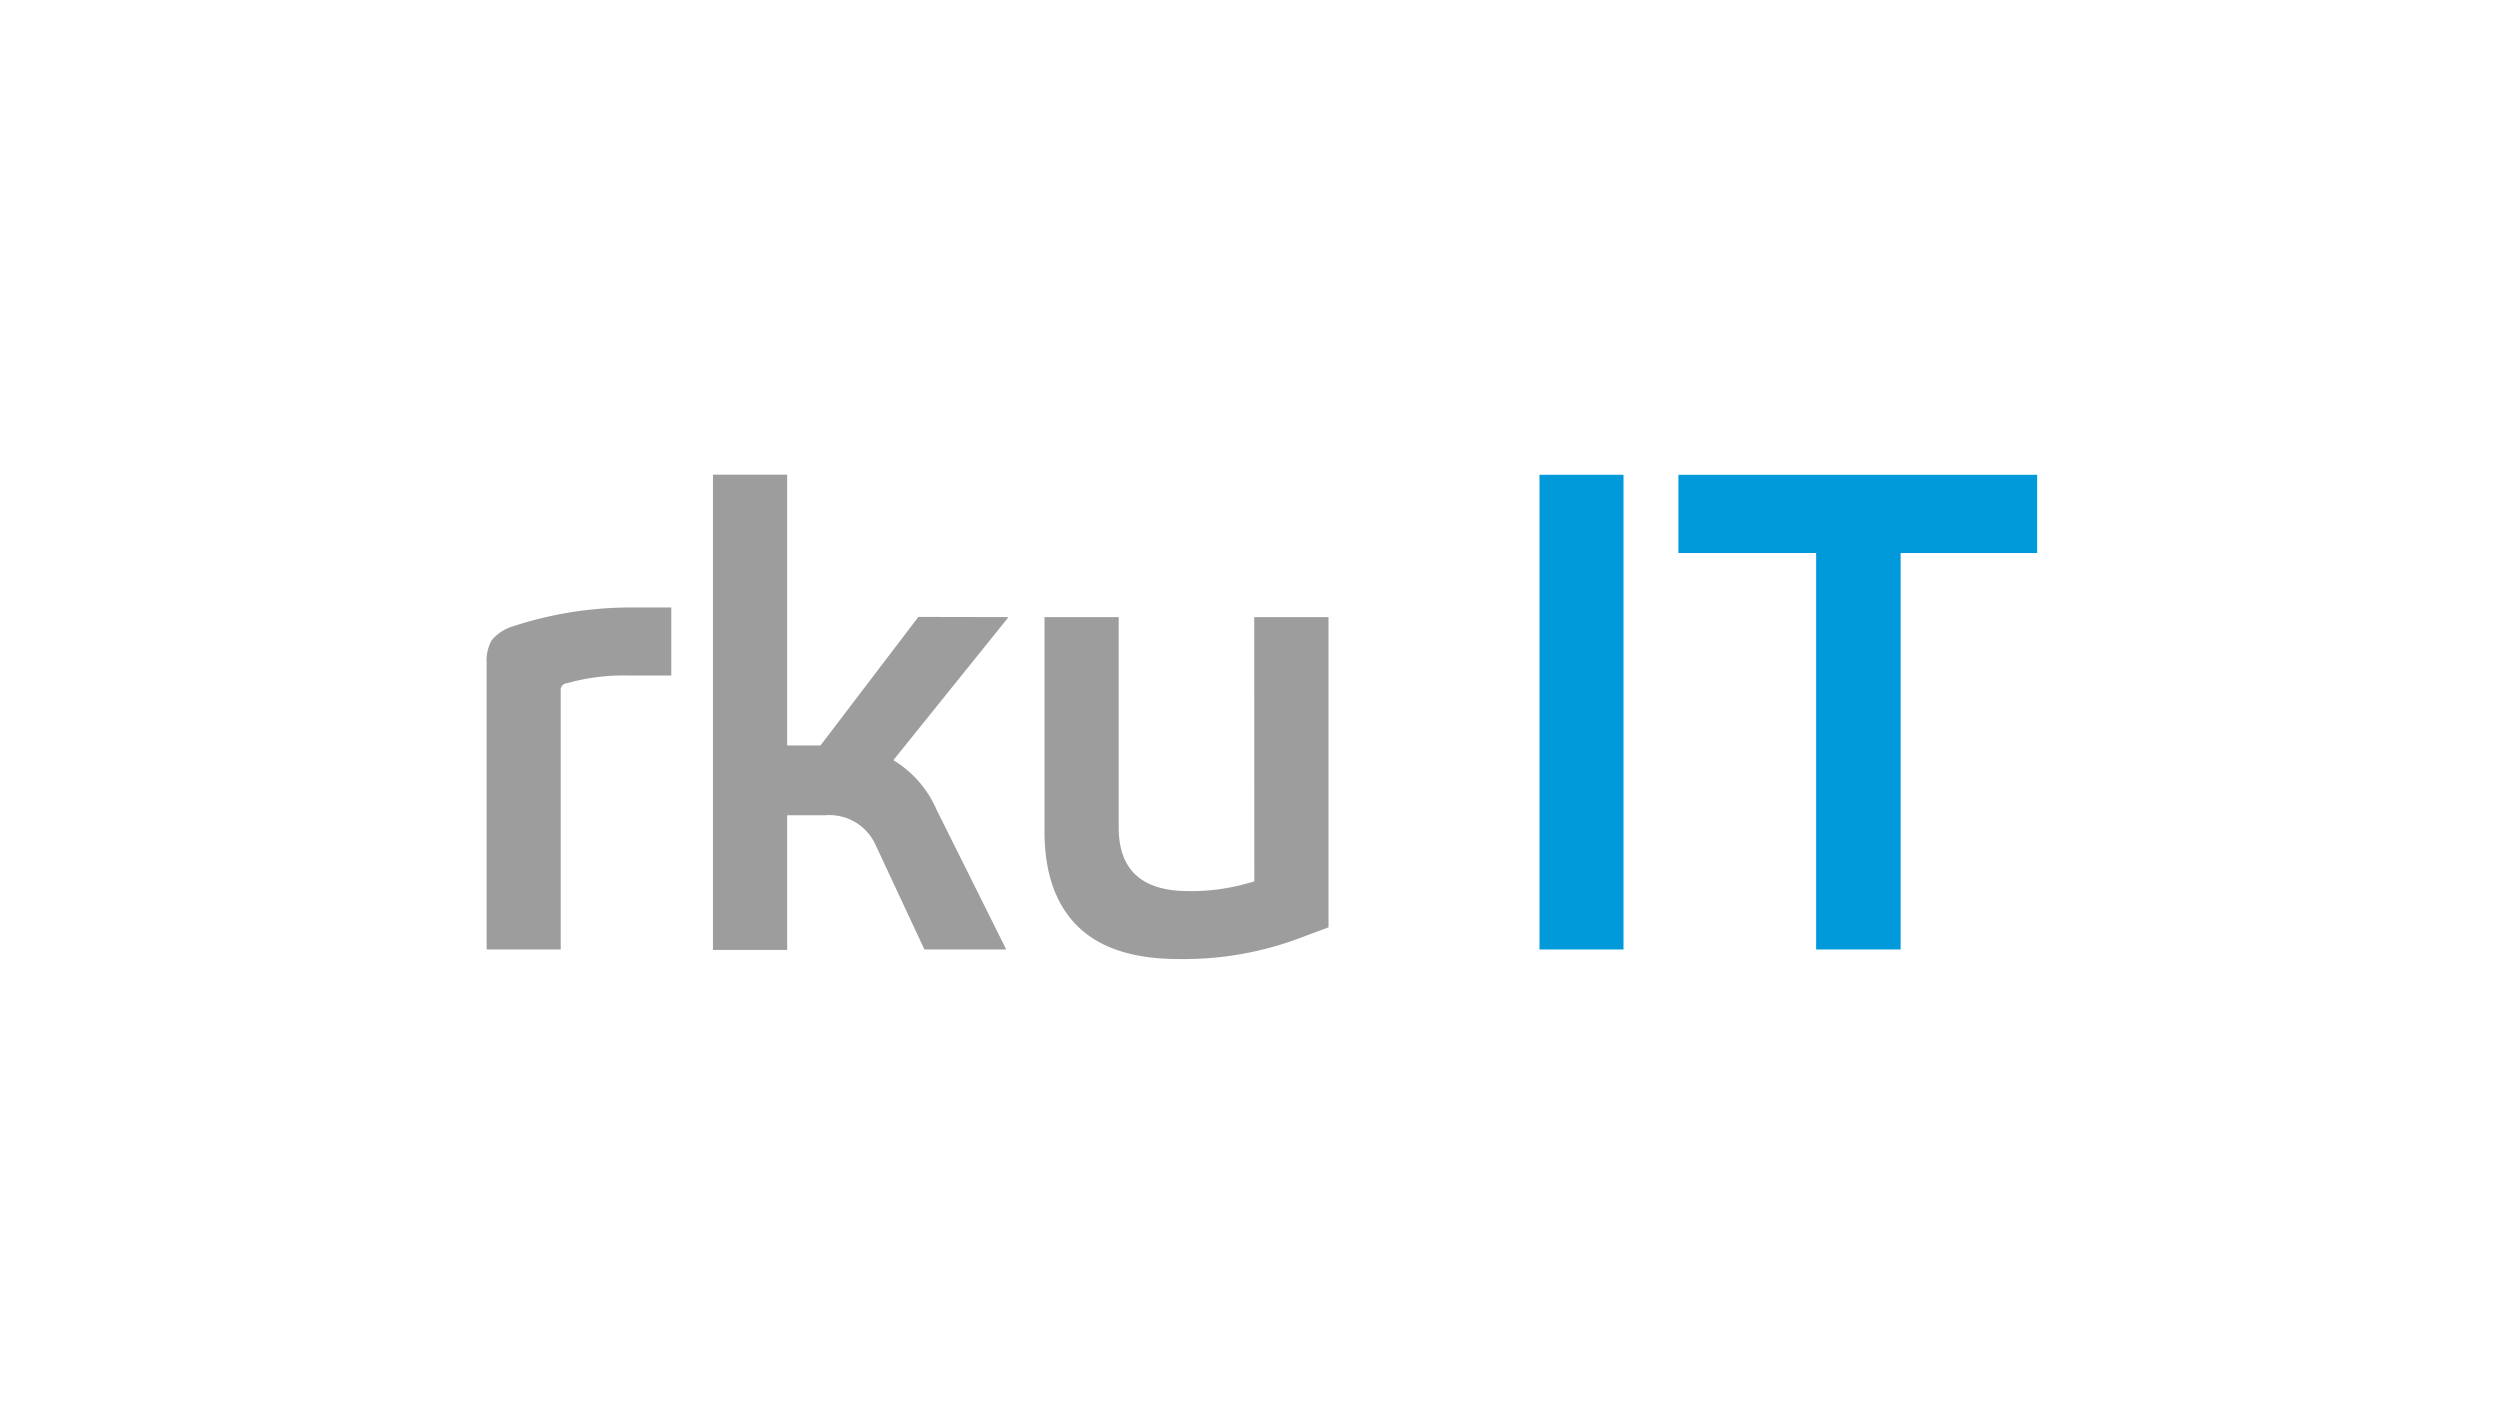 <svg id="Logo" xmlns="http://www.w3.org/2000/svg" viewBox="0 0 272.28 154.99"><defs><style>.cls-1{fill:#9d9d9d;}.cls-2{fill:#0099d9;}</style></defs><path class="cls-1" d="M61.76,74.41a.73.73,0,0,0-.69.84v28.16H53V72.24a4.62,4.62,0,0,1,.53-2.48,4.73,4.73,0,0,1,2.19-1.5,41.36,41.36,0,0,1,13-2.1h4.39v7.41H68.38A22.69,22.69,0,0,0,61.76,74.41Z"/><path class="cls-1" d="M109.84,67.21,97.3,82.79A11.75,11.75,0,0,1,102,88.18l7.59,15.23h-8.91L95.35,92a5.51,5.51,0,0,0-5.44-3.21H85.73v14.67H77.65V51.7h8.08V81.19h3.63l10.66-14Z"/><path class="cls-1" d="M136.6,67.21h8.09V101L142,102a35.93,35.93,0,0,1-13.66,2.45q-7.38,0-11-3.6t-3.58-10.45V67.21h8.08V90.13q0,6.93,7.59,6.92a22.18,22.18,0,0,0,6.41-.84l.77-.21Z"/><path class="cls-2" d="M167.67,51.71h9.15v51.7h-9.15Z"/><path class="cls-2" d="M207,60.23v43.18H197.8V60.23h-15V51.71h39.07v8.52Z"/></svg>